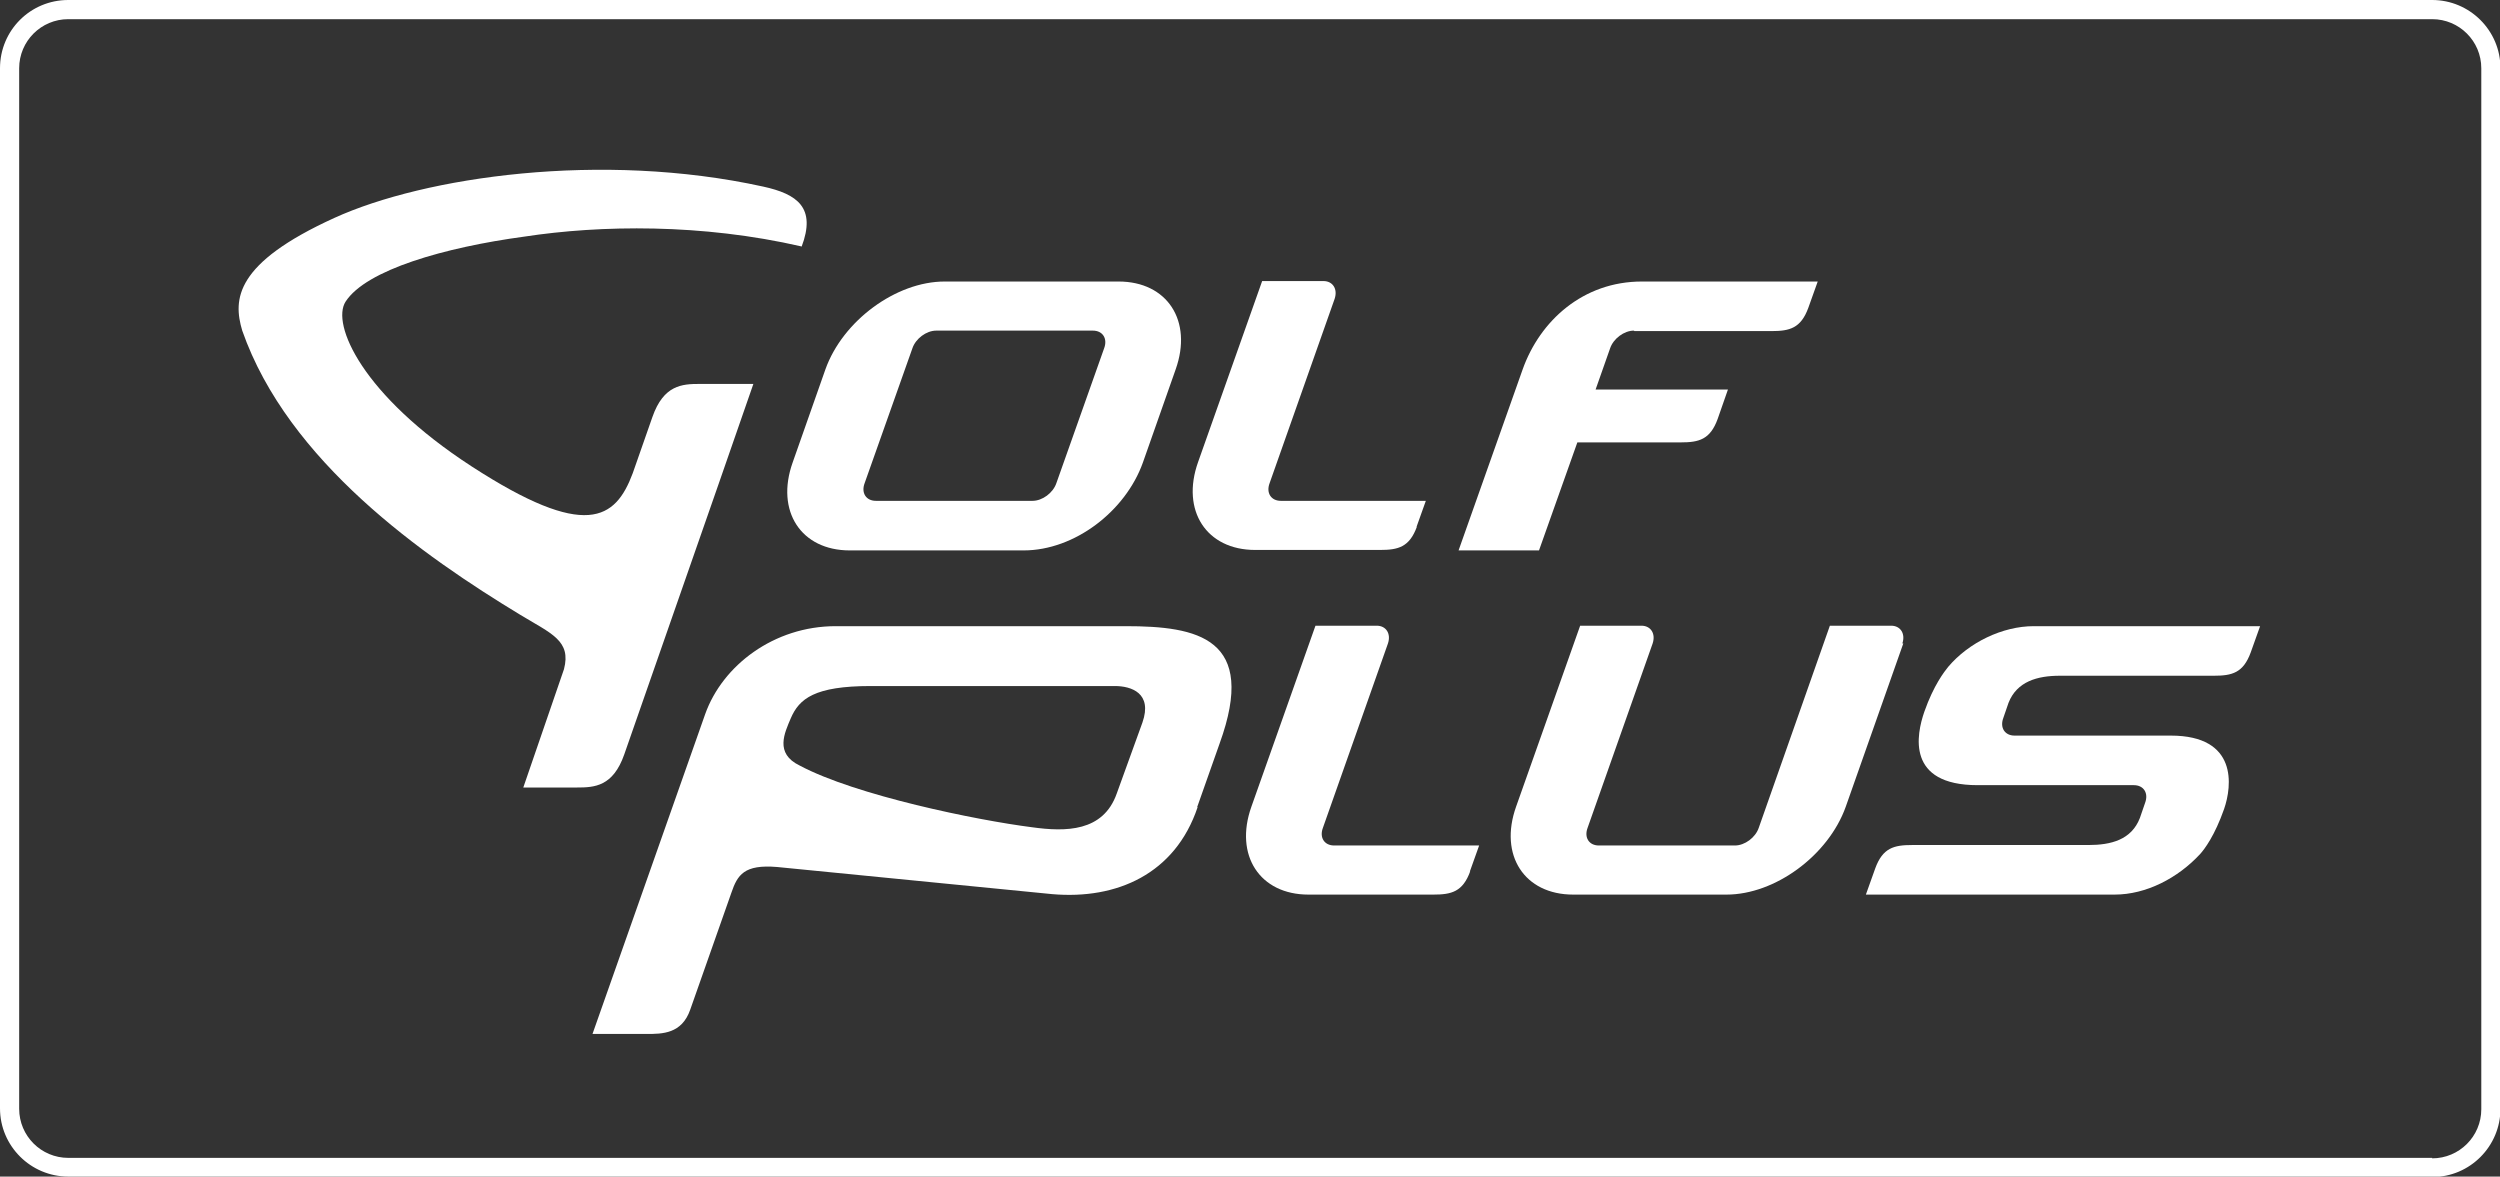 <svg xmlns="http://www.w3.org/2000/svg" id="Calque_2" viewBox="0 0 53.46 25.16"><rect x="0" y="0" width="53.46" height="25.16" fill="#333333" stroke="none"/><g id="Calque_1-2"><path d="M1.46,25.16c-.8,0-1.46-.65-1.46-1.46V1.46C0,.65.65,0,1.46,0h50.55c.8,0,1.46.65,1.46,1.46v22.25c0,.8-.65,1.46-1.46,1.46v-.4c.58,0,1.05-.47,1.05-1.05V1.46c0-.58-.47-1.05-1.05-1.05H1.46c-.58,0-1.05.47-1.05,1.05v22.25c0,.58.47,1.05,1.05,1.05h50.55v.4H1.46Z" style="fill:#fff; stroke-width:0px;"></path><path d="M23.92,6.02h-3.72c-1.04,0-2.18.84-2.55,1.88l-.7,1.99c-.37,1.04.18,1.88,1.22,1.88h3.72c1.09,0,2.18-.84,2.55-1.88l.7-1.99c.37-1.04-.18-1.88-1.22-1.88M22.59,10.33c-.07.21-.3.38-.51.38h-3.35c-.21,0-.32-.17-.24-.38l1.02-2.88c.07-.21.3-.38.51-.38h3.35c.21,0,.32.17.24.38l-1.02,2.88Z" style="fill:#fff; stroke-width:0px;"></path><path d="M17.14,5.28c.32-.84-.09-1.13-.82-1.29-3.46-.76-7.24-.21-9.17.67-2.13.97-2.17,1.74-1.97,2.41h0c.98,2.8,3.87,4.82,5.95,6.08.66.4,1.09.55.93,1.16l-.87,2.53h1.15c.37,0,.77-.02,1.01-.71l2.02-5.79h0l.74-2.13h-1.15c-.37,0-.77.02-1.01.71l-.42,1.2c-.37.99-1,1.44-3.45-.15-2.34-1.52-3-3.04-2.69-3.52.44-.68,2.12-1.16,3.82-1.39h0c1.64-.25,3.8-.28,5.93.21" style="fill:#fff; stroke-width:0px;"></path><path d="M34.95,7.08h2.93c.39,0,.63-.06.79-.5h0s.2-.56.2-.56h-3.76c-1.26,0-2.18.84-2.55,1.88l-1.37,3.87h1.72l.82-2.31h2.21c.39,0,.63-.06.79-.5l.22-.63h-2.83l.31-.88c.07-.21.3-.38.51-.38" style="fill:#fff; stroke-width:0px;"></path><path d="M30.29,11.27s0,0,0,0l.2-.56h-3.1c-.21,0-.32-.17-.24-.38l1.39-3.94c.07-.21-.04-.38-.24-.38h-1.31l-1.37,3.87c-.37,1.04.18,1.88,1.22,1.88h2.67c.39,0,.63-.06.79-.5" style="fill:#fff; stroke-width:0px;"></path><path d="M40.68,13.76c.07-.21-.04-.38-.24-.38h-1.31l-1.52,4.32c-.07.21-.3.38-.51.38h-2.91c-.21,0-.32-.17-.24-.38l1.39-3.94c.07-.21-.04-.38-.24-.38h-1.31l-1.37,3.87c-.37,1.04.18,1.88,1.22,1.88h3.28c1.04,0,2.18-.84,2.55-1.88l1.23-3.49Z" style="fill:#fff; stroke-width:0px;"></path><path d="M25.6,17.26s.45-1.27.48-1.36c.82-2.26-.47-2.51-2.01-2.51h-6.2c-1.32,0-2.42.84-2.79,1.88l-2.41,6.84h1.16c.33,0,.75,0,.93-.52l.88-2.5c.13-.38.27-.61.98-.55l5.88.58c1.38.12,2.63-.43,3.11-1.86M24.43,15.45c-.08.22-.37,1.02-.55,1.52,0,0,0,0,0,0-.29.82-1.09.82-1.81.72-1.18-.15-3.77-.68-4.97-1.32-.54-.26-.32-.7-.19-1.01.18-.42.51-.69,1.71-.69h5.22c.35,0,.81.15.59.78" style="fill:#fff; stroke-width:0px;"></path><path d="M31.43,18.64s0,0,0,0l.2-.56h-3.1c-.21,0-.32-.17-.24-.38l1.39-3.94c.07-.21-.04-.38-.24-.38h-1.31l-1.37,3.87c-.37,1.04.18,1.88,1.22,1.88h2.67c.39,0,.63-.06.79-.5" style="fill:#fff; stroke-width:0px;"></path><path d="M43.49,13.39c-.67,0-1.39.35-1.83.87-.08.1-.31.39-.51.96-.17.49-.39,1.57,1.14,1.57h3.34c.21,0,.32.17.24.38l-.11.32c-.18.47-.62.58-1.1.58h-3.77c-.39,0-.63.06-.79.5t0,0l-.2.56h5.32c.67,0,1.35-.35,1.83-.87.09-.1.31-.39.51-.96.17-.49.3-1.57-1.14-1.57h-3.34c-.21,0-.32-.17-.24-.38l.11-.32c.18-.46.62-.58,1.1-.58h3.29c.39,0,.63-.06.79-.5t0,0l.2-.56h-4.84Z" style="fill:#fff; stroke-width:0px;"></path></g></svg>